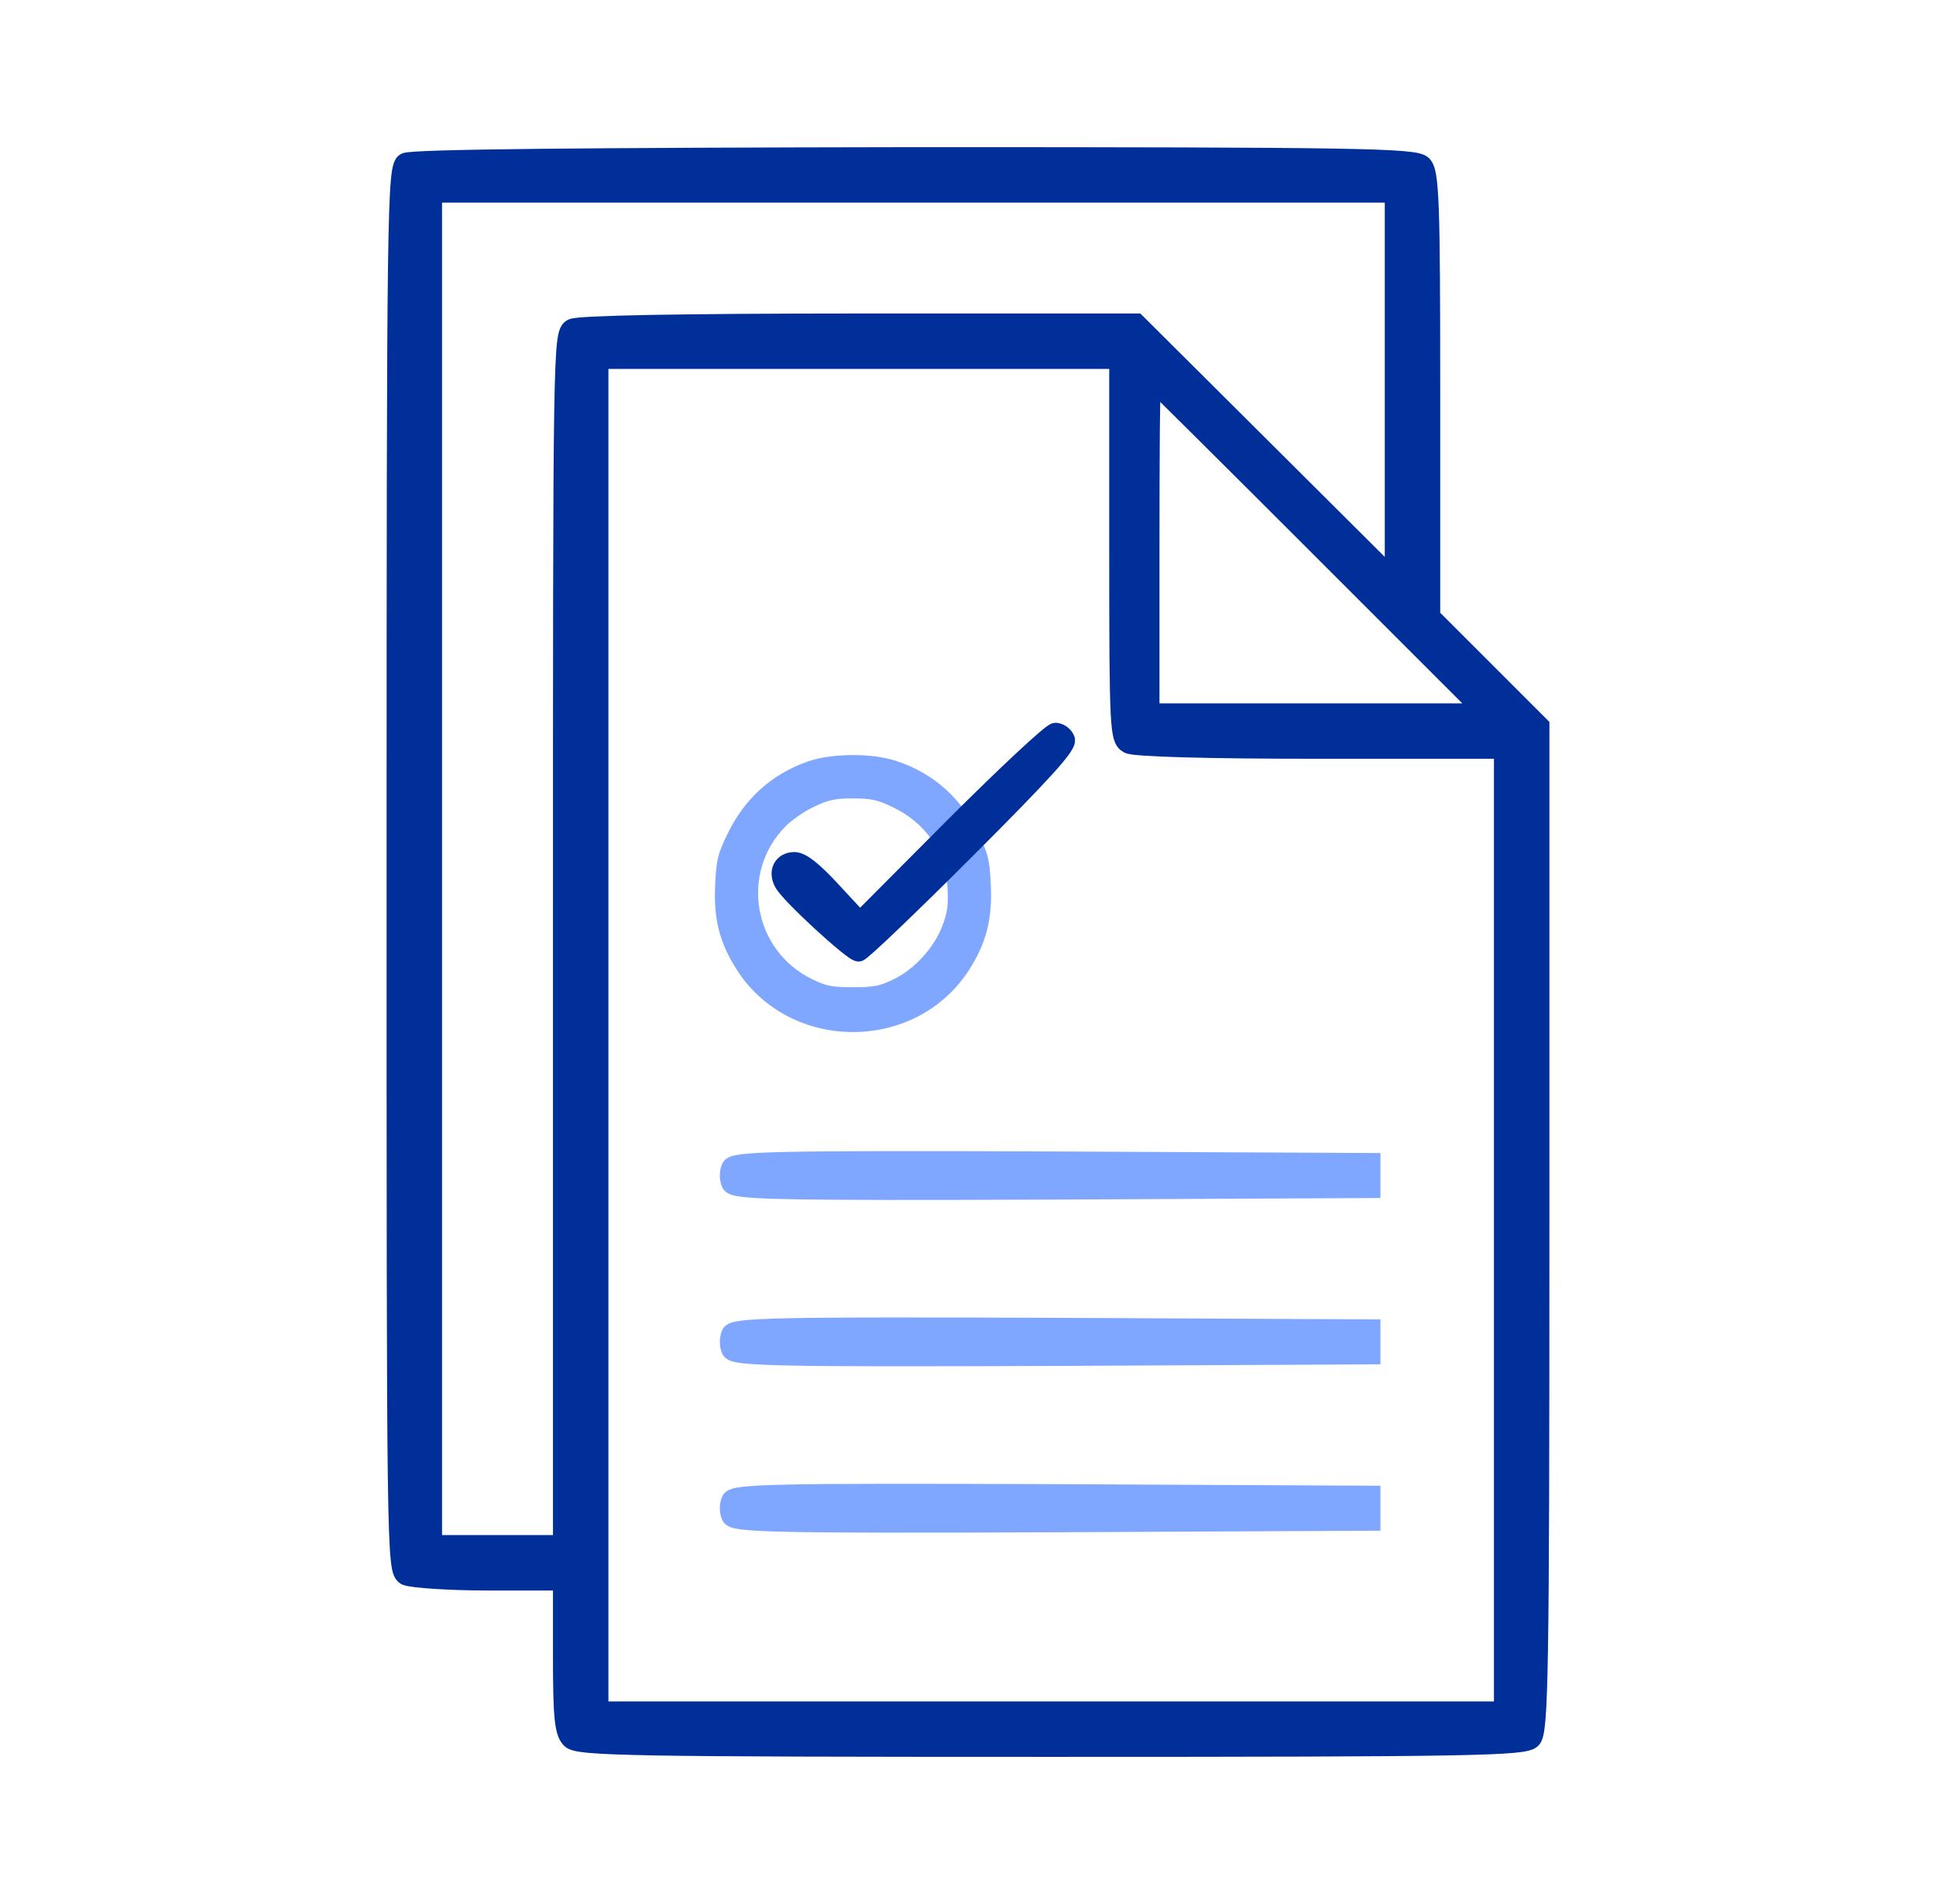 <svg width="61" height="60" viewBox="0 0 61 60" fill="none" xmlns="http://www.w3.org/2000/svg">
<path d="M12.73 49.794L12.723 49.791L12.717 49.787C12.692 49.772 12.66 49.752 12.628 49.718C12.597 49.685 12.572 49.644 12.551 49.596C12.512 49.504 12.485 49.37 12.463 49.166C12.418 48.755 12.389 48.002 12.37 46.586C12.331 43.749 12.331 38.224 12.331 27.383V27.379C12.331 16.945 12.335 11.415 12.374 8.476C12.393 7.007 12.422 6.18 12.463 5.71C12.483 5.477 12.508 5.321 12.54 5.217C12.572 5.11 12.62 5.032 12.702 4.987C12.731 4.97 12.762 4.963 12.776 4.96C12.798 4.955 12.824 4.951 12.852 4.948C12.909 4.941 12.986 4.934 13.08 4.928C13.27 4.915 13.54 4.904 13.89 4.893C14.591 4.872 15.616 4.855 16.959 4.84C19.647 4.812 23.611 4.795 28.812 4.787H28.813C35.864 4.787 39.809 4.795 42.02 4.832C43.125 4.851 43.801 4.876 44.216 4.912C44.423 4.93 44.571 4.951 44.677 4.976C44.779 5.001 44.864 5.034 44.923 5.093C45.015 5.185 45.066 5.324 45.102 5.541C45.139 5.762 45.165 6.094 45.184 6.603C45.221 7.622 45.229 9.378 45.229 12.44V19.372L46.905 21.048L48.625 22.768L48.669 22.812V22.874V38.715C48.669 45.799 48.661 49.764 48.624 51.988C48.605 53.098 48.58 53.778 48.544 54.196C48.526 54.404 48.505 54.553 48.48 54.66C48.455 54.763 48.422 54.848 48.363 54.907C48.305 54.965 48.223 54.998 48.123 55.023C48.021 55.049 47.879 55.07 47.681 55.088C47.286 55.124 46.645 55.149 45.6 55.168C43.507 55.205 39.779 55.213 33.121 55.213C26.463 55.213 22.734 55.205 20.642 55.168C19.597 55.149 18.956 55.124 18.56 55.088C18.363 55.07 18.221 55.049 18.119 55.023C18.019 54.998 17.937 54.965 17.879 54.907C17.733 54.76 17.664 54.541 17.625 54.15C17.585 53.754 17.573 53.145 17.573 52.18V49.971H15.413C14.78 49.971 14.166 49.95 13.688 49.919C13.448 49.904 13.242 49.886 13.082 49.866C13.002 49.856 12.933 49.846 12.876 49.835C12.823 49.825 12.77 49.812 12.73 49.794ZM35.807 10.029H35.869L35.913 10.073L39.976 14.119L43.782 17.91V12.178V6.234H28.78H13.778V27.379V48.524H15.675H17.573V29.59V29.586C17.573 20.245 17.573 15.473 17.612 13.017C17.631 11.791 17.66 11.134 17.705 10.773C17.727 10.594 17.755 10.472 17.796 10.386C17.817 10.341 17.843 10.303 17.875 10.273C17.907 10.242 17.939 10.223 17.964 10.21L17.964 10.21L17.971 10.207C18.005 10.191 18.049 10.183 18.084 10.177C18.125 10.17 18.176 10.164 18.236 10.158C18.356 10.147 18.521 10.136 18.728 10.126C19.142 10.106 19.733 10.088 20.494 10.074C22.017 10.046 24.226 10.029 27.076 10.029H35.807ZM35.499 23.584L35.499 23.584L35.489 23.579C35.445 23.554 35.395 23.522 35.349 23.469C35.304 23.416 35.271 23.351 35.246 23.27C35.196 23.114 35.166 22.871 35.146 22.472C35.104 21.669 35.1 20.169 35.1 17.305V11.476H27.06H19.02V32.621V53.766H33.121H47.222V38.764V23.761H41.623C39.804 23.761 38.34 23.745 37.304 23.716C36.786 23.702 36.374 23.684 36.077 23.664C35.929 23.654 35.807 23.643 35.715 23.632C35.669 23.626 35.629 23.619 35.595 23.613C35.564 23.606 35.529 23.598 35.499 23.584ZM46.437 22.315L41.451 17.329C40.01 15.887 38.695 14.577 37.739 13.627C37.261 13.152 36.873 12.767 36.603 12.501C36.531 12.431 36.467 12.368 36.413 12.315C36.412 12.341 36.411 12.369 36.411 12.398C36.405 12.663 36.4 13.047 36.395 13.522C36.387 14.472 36.383 15.782 36.383 17.223V22.315H41.508H46.437Z" fill="#002F9A" stroke="#002F9A" stroke-width="0.3"/>
<path d="M33.154 37.652L33.154 37.652C28.748 37.669 26.236 37.669 24.814 37.638C24.105 37.623 23.662 37.6 23.389 37.566C23.253 37.549 23.151 37.529 23.076 37.502C23.008 37.477 22.929 37.435 22.893 37.351C22.849 37.259 22.831 37.146 22.831 37.044C22.831 36.941 22.849 36.828 22.893 36.736C22.929 36.652 23.008 36.61 23.076 36.585C23.151 36.558 23.253 36.538 23.389 36.521C23.662 36.488 24.105 36.465 24.814 36.449C26.236 36.419 28.748 36.419 33.154 36.435L33.154 36.435L43.196 36.484L43.345 36.485V36.634V37.044V37.453V37.602L43.196 37.603L33.154 37.652Z" fill="#80A7FF" stroke="#80A7FF" stroke-width="0.3"/>
<path d="M33.154 42.894L33.154 42.894C28.748 42.911 26.236 42.911 24.814 42.88C24.105 42.864 23.662 42.841 23.389 42.808C23.253 42.791 23.151 42.771 23.076 42.744C23.008 42.719 22.929 42.677 22.893 42.593C22.849 42.501 22.831 42.388 22.831 42.286C22.831 42.183 22.849 42.07 22.893 41.978C22.929 41.894 23.008 41.852 23.076 41.827C23.151 41.8 23.253 41.78 23.389 41.763C23.662 41.73 24.105 41.707 24.814 41.691C26.236 41.66 28.748 41.66 33.154 41.677L33.154 41.677L43.196 41.726L43.345 41.727V41.876V42.286V42.695V42.844L43.196 42.845L33.154 42.894Z" fill="#80A7FF" stroke="#80A7FF" stroke-width="0.3"/>
<path d="M33.154 48.136L33.154 48.136C28.748 48.153 26.236 48.153 24.814 48.122C24.105 48.106 23.662 48.083 23.389 48.05C23.253 48.033 23.151 48.013 23.076 47.986C23.008 47.961 22.929 47.919 22.893 47.835C22.849 47.743 22.831 47.63 22.831 47.528C22.831 47.425 22.849 47.312 22.893 47.22C22.929 47.136 23.008 47.094 23.076 47.069C23.151 47.042 23.253 47.022 23.389 47.005C23.662 46.972 24.105 46.949 24.814 46.933C26.236 46.902 28.748 46.903 33.154 46.919L33.154 46.919L43.196 46.968L43.345 46.969V47.118V47.528V47.937V48.086L43.196 48.087L33.154 48.136Z" fill="#80A7FF" stroke="#80A7FF" stroke-width="0.3"/>
<path d="M25.477 23.988C24.314 24.388 23.442 25.178 22.906 26.313C22.615 26.913 22.57 27.104 22.534 27.885C22.479 28.966 22.679 29.729 23.224 30.574C24.904 33.172 28.847 33.172 30.527 30.574C31.072 29.729 31.272 28.966 31.218 27.885C31.181 27.095 31.136 26.913 30.845 26.304C30.3 25.16 29.428 24.378 28.265 23.988C27.493 23.724 26.231 23.734 25.477 23.988ZM28.102 25.423C29.174 25.932 29.782 26.822 29.855 27.976C29.882 28.521 29.855 28.757 29.692 29.175C29.437 29.856 28.82 30.537 28.166 30.855C27.72 31.073 27.539 31.11 26.876 31.11C26.212 31.11 26.031 31.073 25.586 30.855C23.724 29.947 23.306 27.494 24.759 26.032C24.95 25.841 25.349 25.559 25.649 25.423C26.104 25.205 26.312 25.16 26.876 25.16C27.439 25.16 27.648 25.205 28.102 25.423Z" fill="#80A7FF"/>
<path d="M29.96 25.944L29.96 25.944C30.776 25.129 31.544 24.384 32.124 23.843C32.414 23.573 32.658 23.352 32.838 23.199C32.928 23.122 33.004 23.061 33.062 23.017C33.091 22.996 33.119 22.977 33.143 22.963C33.155 22.956 33.169 22.948 33.184 22.942C33.197 22.937 33.223 22.927 33.256 22.927C33.358 22.927 33.457 22.971 33.532 23.026C33.607 23.081 33.677 23.162 33.71 23.258C33.739 23.338 33.712 23.417 33.691 23.467C33.665 23.526 33.624 23.593 33.572 23.668C33.465 23.819 33.294 24.024 33.049 24.294C32.557 24.837 31.754 25.661 30.539 26.875C29.649 27.765 28.824 28.574 28.21 29.16C27.904 29.453 27.649 29.691 27.466 29.857C27.375 29.939 27.299 30.005 27.244 30.05C27.216 30.073 27.191 30.092 27.17 30.107C27.16 30.114 27.148 30.122 27.135 30.128C27.128 30.132 27.119 30.136 27.108 30.14C27.099 30.143 27.079 30.15 27.053 30.15C27.021 30.15 26.994 30.141 26.978 30.135C26.96 30.129 26.942 30.12 26.926 30.111C26.894 30.094 26.857 30.071 26.819 30.044C26.741 29.99 26.643 29.914 26.534 29.824C26.314 29.644 26.039 29.402 25.765 29.15C25.492 28.898 25.218 28.633 25 28.409C24.892 28.297 24.796 28.195 24.722 28.107C24.652 28.026 24.591 27.947 24.559 27.885C24.447 27.683 24.428 27.465 24.518 27.287C24.611 27.105 24.8 27 25.031 27C25.117 27 25.206 27.029 25.292 27.072C25.38 27.116 25.474 27.18 25.577 27.261C25.781 27.423 26.028 27.663 26.322 27.984L27.098 28.82L29.96 25.944Z" fill="#002F9A" stroke="#002F9A" stroke-width="0.3"/>
</svg>

